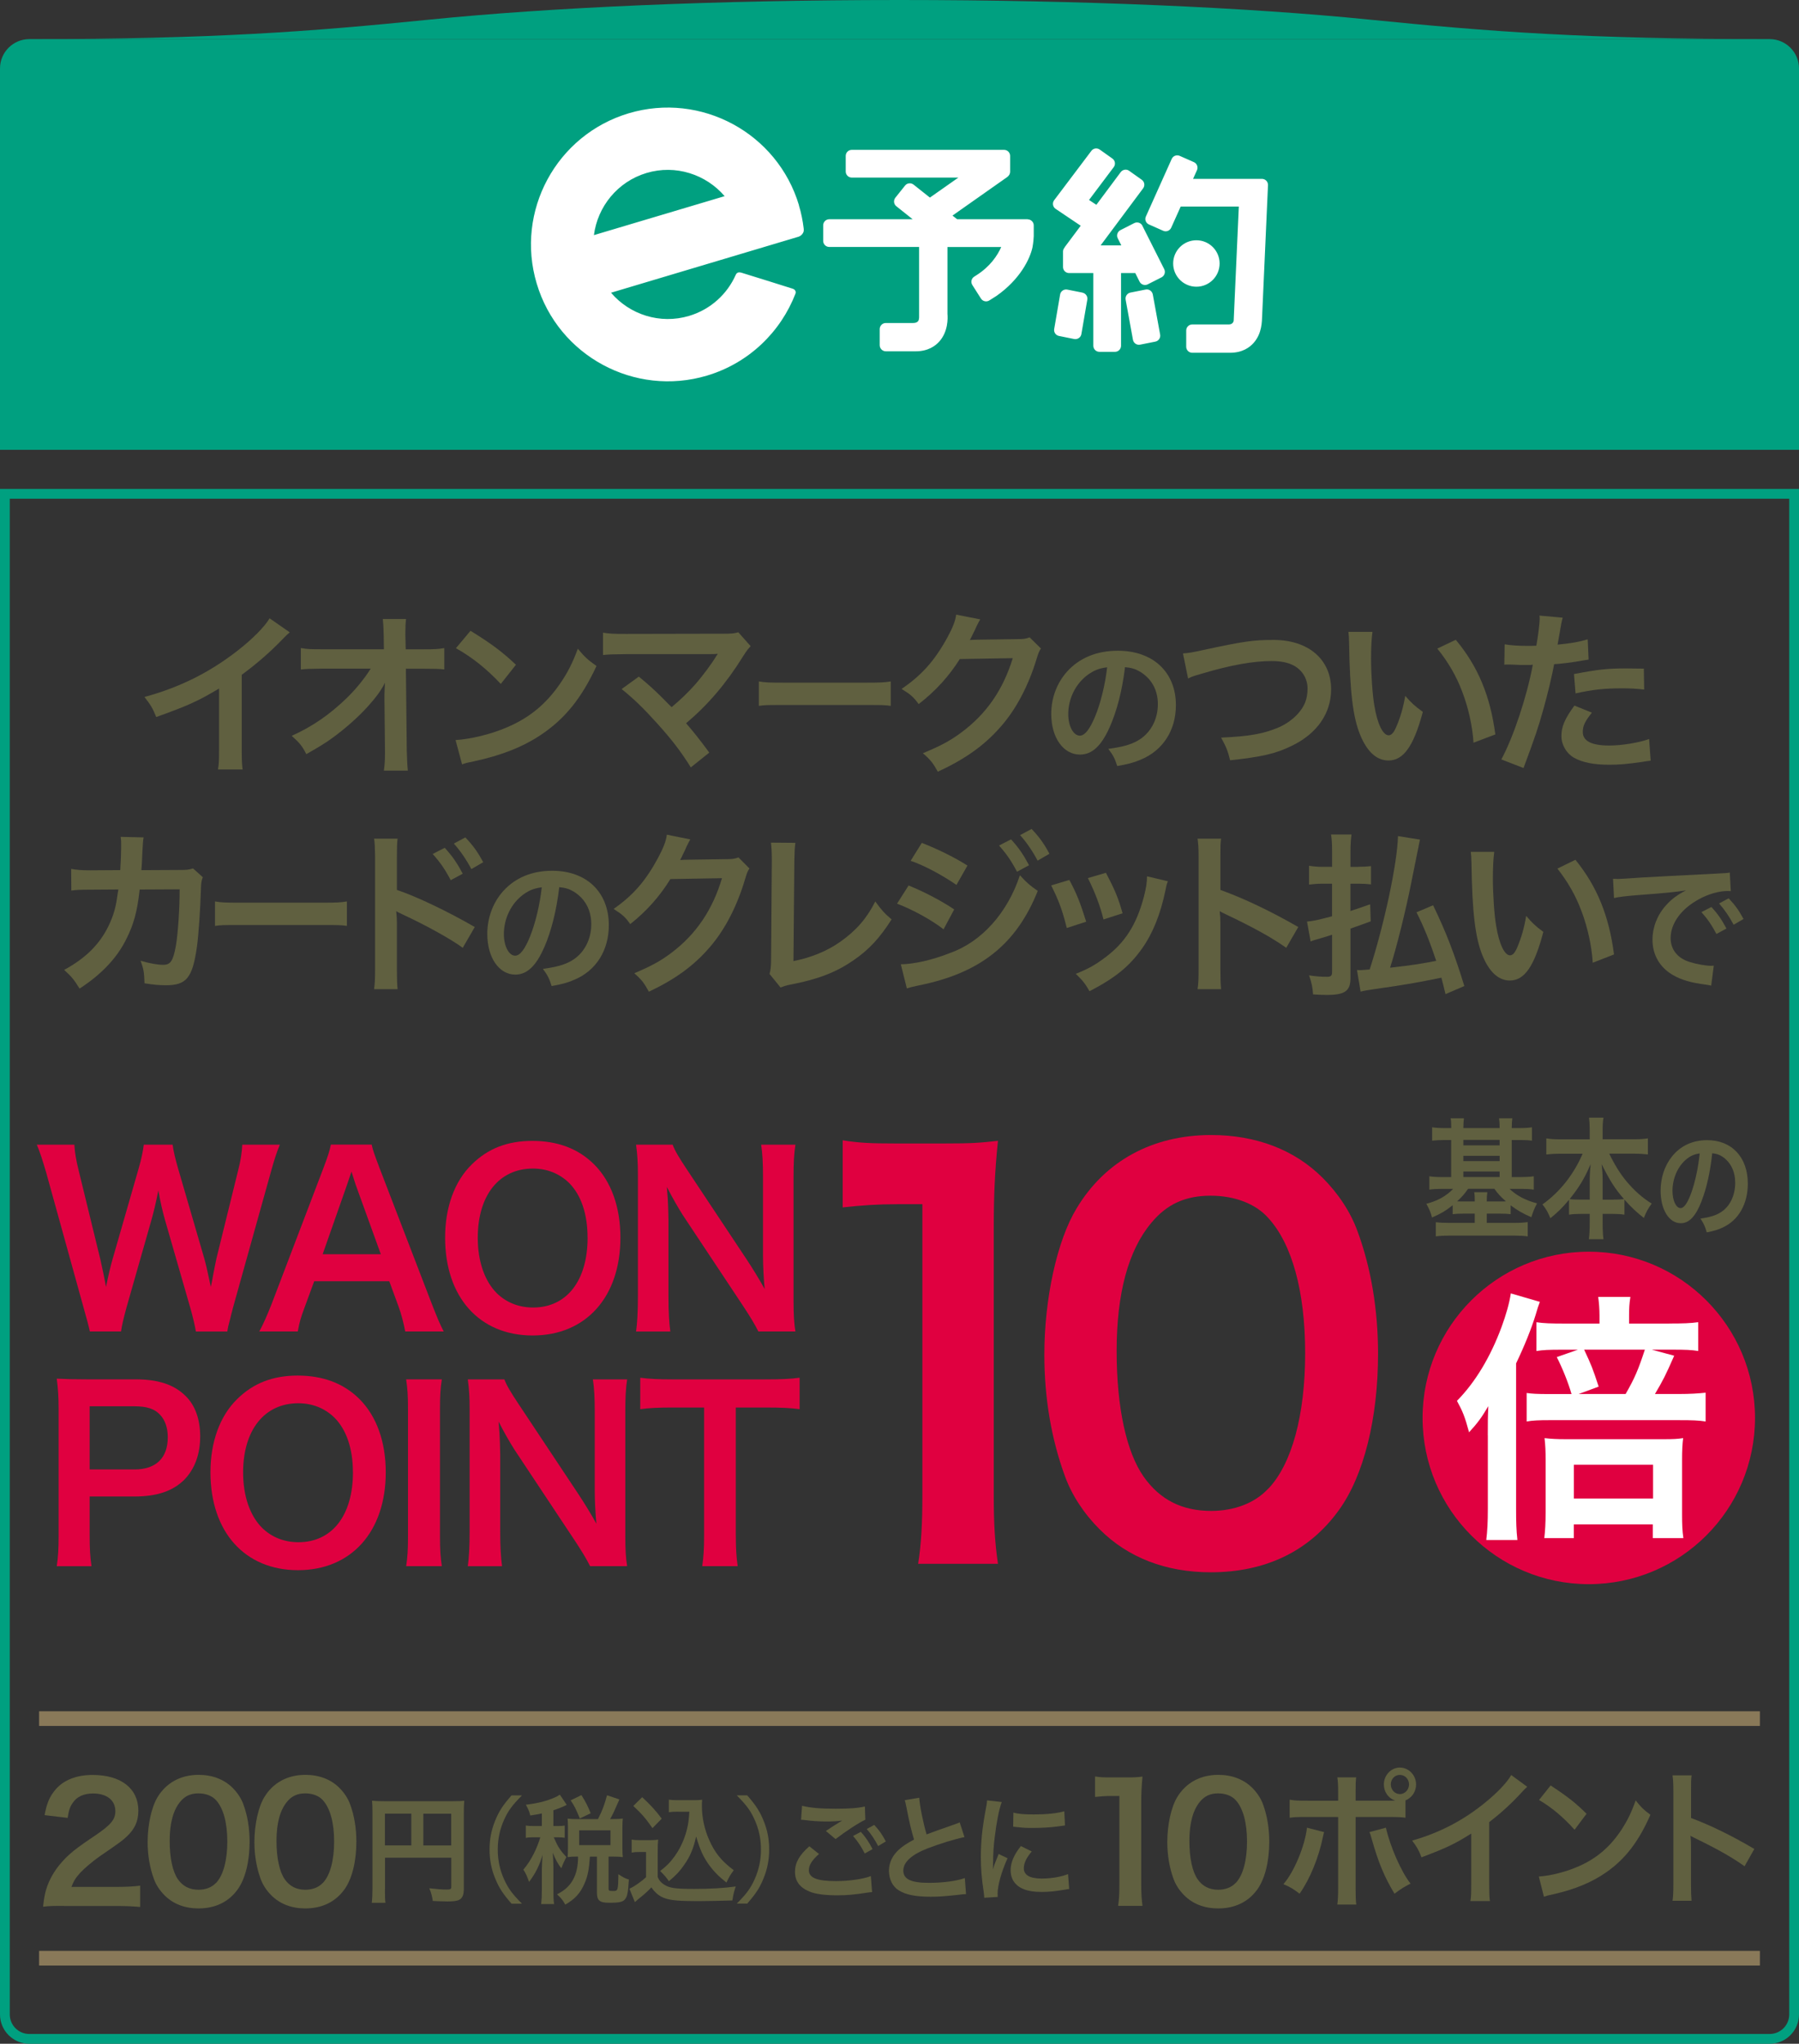 <?xml version="1.0" encoding="UTF-8"?>
<svg id="_レイヤー_2" data-name="レイヤー 2" xmlns="http://www.w3.org/2000/svg" viewBox="0 0 368 418">
  <rect x="0" y="0" width="368" height="418" fill="#333333" stroke="none"/>
  <defs>
    <style>
      .cls-1 {
        fill: #e00040;
      }

      .cls-2 {
        fill: #fff;
      }

      .cls-3 {
        opacity: .5;
      }

      .cls-4 {
        fill: #e0c080;
      }

      .cls-5 {
        fill: #00a080;
      }

      .cls-6 {
        fill: #606040;
      }
    </style>
  </defs>
  <g id="_レイヤー_1-2" data-name="レイヤー 1">
    <g>
      <path class="cls-5" d="M366,102v310c0,2.21-1.79,4-4,4H6c-2.21,0-4-1.79-4-4V102h364M368,100H0v312C0,415.31,2.69,418,6,418h356c3.31,0,6-2.69,6-6V100h0Z"/>
      <g>
        <g class="cls-3">
          <rect class="cls-4" x="8" y="399" width="352" height="3"/>
        </g>
        <g>
          <path class="cls-6" d="M13.07,389.8c-2.57,0-3.1.03-4.26.17.2-1.88.43-3.04.86-4.22.89-2.41,2.38-4.52,4.52-6.47,1.16-1.02,2.15-1.78,5.45-3.99,3.04-2.08,3.96-3.17,3.96-4.85,0-2.24-1.75-3.63-4.55-3.63-1.91,0-3.37.66-4.19,1.95-.56.79-.79,1.52-1.02,3.04l-4.72-.56c.46-2.51,1.06-3.86,2.28-5.28,1.65-1.91,4.26-2.94,7.56-2.94,5.78,0,9.34,2.77,9.34,7.29,0,2.18-.73,3.76-2.34,5.28-.92.86-1.25,1.12-5.54,4.06-1.45,1.02-3.1,2.41-3.93,3.3-.99,1.06-1.39,1.72-1.88,2.97h9.24c2.08,0,3.73-.1,4.82-.26v4.36c-1.55-.13-2.87-.2-4.98-.2h-10.59Z"/>
          <path class="cls-6" d="M33.67,387.65c-.99-.99-1.75-2.15-2.18-3.33-.86-2.34-1.29-4.92-1.29-7.59,0-3.5.79-7.13,2.01-9.14,1.78-2.97,4.75-4.59,8.42-4.59,2.81,0,5.21.92,6.96,2.67.99.99,1.75,2.15,2.18,3.33.86,2.31,1.29,4.95,1.29,7.66,0,4.06-.89,7.62-2.44,9.77-1.85,2.57-4.59,3.89-8.02,3.89-2.81,0-5.18-.92-6.93-2.67ZM44.19,385.11c1.48-1.55,2.31-4.62,2.31-8.48s-.83-6.83-2.31-8.45c-.79-.89-2.11-1.39-3.6-1.39-1.58,0-2.74.53-3.7,1.68-1.45,1.72-2.18,4.42-2.18,8.02s.63,6.34,1.68,7.86c1.02,1.45,2.41,2.15,4.22,2.15,1.45,0,2.74-.5,3.56-1.39Z"/>
          <path class="cls-6" d="M55.51,387.65c-.99-.99-1.75-2.15-2.18-3.33-.86-2.34-1.29-4.92-1.29-7.59,0-3.5.79-7.13,2.01-9.14,1.78-2.97,4.75-4.59,8.42-4.59,2.81,0,5.21.92,6.96,2.67.99.99,1.75,2.15,2.18,3.33.86,2.31,1.29,4.95,1.29,7.66,0,4.06-.89,7.62-2.44,9.77-1.85,2.57-4.59,3.89-8.02,3.89-2.81,0-5.18-.92-6.93-2.67ZM66.04,385.11c1.48-1.55,2.31-4.62,2.31-8.48s-.83-6.83-2.31-8.45c-.79-.89-2.11-1.39-3.6-1.39-1.58,0-2.74.53-3.7,1.68-1.45,1.72-2.18,4.42-2.18,8.02s.63,6.34,1.68,7.86c1.02,1.45,2.41,2.15,4.22,2.15,1.45,0,2.74-.5,3.56-1.39Z"/>
          <path class="cls-6" d="M78.74,386.39c0,1.51.02,2.23.11,2.78h-2.8c.09-.77.14-1.63.14-2.88v-15.7c0-1.01-.02-1.61-.09-2.3.73.07,1.32.1,2.53.1h13.86c1.25,0,1.94-.02,2.48-.1-.07.7-.09,1.32-.09,2.62v15.38c0,1.22-.27,1.9-.93,2.26-.43.24-1.16.34-2.39.34-.89,0-2.14-.05-3.03-.1-.14-.94-.3-1.61-.71-2.59,1.5.17,2.64.26,3.47.26.89,0,1.03-.07,1.03-.65v-5.86h-13.56v6.43ZM84.14,370.93h-5.4v6.5h5.4v-6.5ZM92.3,377.44v-6.5h-5.7v6.5h5.7Z"/>
          <path class="cls-6" d="M104.63,389.34c-1.8-2.06-2.54-3.22-3.34-5.16-.79-1.92-1.15-3.82-1.15-5.91s.36-3.98,1.15-5.9c.79-1.94,1.54-3.1,3.34-5.16h2.14c-2.02,2.04-2.81,3.12-3.65,4.97-.86,1.92-1.3,3.91-1.3,6.1s.43,4.18,1.3,6.1c.84,1.85,1.63,2.93,3.65,4.97h-2.14Z"/>
          <path class="cls-6" d="M110.83,370.89c-.77.17-1.19.24-2.37.43-.11-.65-.36-1.25-.89-2.21,2.53-.31,4.22-.74,5.97-1.51.34-.14.68-.34.98-.55l1.41,2.09c-.23.1-.25.12-.59.29-.77.34-1.32.55-2.14.82v3.22h.71c.75,0,1.16-.02,1.6-.1v2.5c-.46-.07-.87-.1-1.6-.1h-.64q.05.12.16.34c.68,1.58,1.23,2.42,2.42,3.7l-.21.43c-.41.82-.48.98-.82,1.87-.8-1.08-.98-1.42-1.76-3.17.07.58.14,1.97.14,2.74v4.8c0,1.39.02,2.16.14,2.95h-2.64c.09-.84.14-1.61.14-2.95v-4.15c0-.46.09-2.35.14-2.95-.62,2.14-1.44,3.79-2.76,5.52-.39-1.15-.64-1.73-1.16-2.5.96-1.18,1.48-2.02,2.14-3.29.5-.98,1.07-2.42,1.32-3.34h-1.14c-.89,0-1.32.02-1.82.12v-2.54c.52.1.93.12,1.82.12h1.46v-2.57ZM122.32,372.04c.91-1.78,1.32-2.88,1.85-4.87l2.53.86c-1.05,2.42-1.28,2.93-1.89,4.01h.71c.8,0,1.25-.02,1.89-.1-.07.58-.09.96-.09,1.68v4.42c0,.72.02,1.2.09,1.78-.62-.07-1.16-.1-1.89-.1h-1.03v6.53c0,.46.11.5.98.5.93,0,.98-.12,1.03-3.43.87.6,1.46.91,2.14,1.08-.16,2.62-.3,3.36-.71,3.94-.43.65-1.16.82-3.31.82-1.96,0-2.51-.46-2.51-2.04v-7.39h-1.44c-.18,2.62-.43,3.94-1.07,5.42-.87,2.04-1.96,3.24-3.97,4.39-.5-.91-.82-1.32-1.69-2.11,2.94-1.42,4.31-3.86,4.31-7.71h-.34c-.73,0-1.19.02-1.8.1.05-.55.07-1.13.07-1.8v-4.32c0-.58-.02-1.2-.07-1.75.66.07,1.03.1,1.82.1h4.38ZM118.6,371.92c-.71-1.78-1.16-2.69-1.87-3.7l2.21-1.08c.87,1.39,1.37,2.4,1.89,3.72l-2.23,1.06ZM118.47,377.37h6.41v-3.02h-6.41v3.02Z"/>
          <path class="cls-6" d="M129.21,376.24c.59.1.96.12,1.82.12h1.87c.68,0,1.21-.02,1.73-.12-.07.79-.09,1.3-.09,2.64v5.02c.34.77.55,1.01,1.3,1.54,1.09.72,2.28.89,6.2.89,3.31,0,6.2-.17,8.46-.5-.39,1.15-.52,1.75-.68,2.86-2.03.07-5.33.14-6.91.14-3.74,0-5.58-.14-6.77-.55-1.19-.38-2.01-1.03-2.9-2.26-.73.77-1.28,1.27-2.35,2.14-.39.31-.52.43-.68.58q-.23.19-.34.29l-1.12-2.74c.98-.43,2.42-1.44,3.4-2.35v-5.16h-1.39c-.64,0-.98.02-1.55.12v-2.64ZM131.37,367.57c1.64,1.51,2.87,2.86,3.99,4.39l-1.89,1.94c-1.41-2.02-2.14-2.86-3.92-4.54l1.82-1.8ZM138.71,370.53c-.77,0-1.32.02-1.89.12v-2.59c.5.1.98.12,1.89.12h3.26c.73,0,1.23-.02,1.66-.1-.05.55-.05.89-.05,1.3,0,2.35.52,4.78,1.5,6.96,1.16,2.64,2.53,4.3,5.02,6.17-.64.82-1.03,1.49-1.5,2.52-1.66-1.32-2.6-2.28-3.65-3.74-1.14-1.61-1.78-3.07-2.55-5.69-.57,2.54-1.21,4.06-2.48,5.86-.84,1.22-1.55,1.99-3.08,3.29-.62-.86-.96-1.25-1.8-2.09,1.39-1.06,2.07-1.78,3.01-3.07,1.21-1.71,2.07-3.67,2.53-5.71.23-.98.32-1.68.43-3.34h-2.3Z"/>
          <path class="cls-6" d="M150.71,389.34c2.02-2.02,2.81-3.12,3.65-4.97.86-1.92,1.3-3.91,1.3-6.1s-.43-4.18-1.3-6.1c-.84-1.85-1.63-2.95-3.65-4.97h2.14c1.8,2.06,2.54,3.22,3.34,5.16.79,1.92,1.15,3.82,1.15,5.9s-.36,3.98-1.15,5.91c-.79,1.94-1.54,3.1-3.34,5.16h-2.14Z"/>
          <path class="cls-6" d="M167.53,379.19c-1.44,1.27-2.07,2.28-2.07,3.31,0,1.56,1.66,2.23,5.52,2.23,2.71,0,5.7-.43,7.16-1.03l.25,3.29c-.41.02-.48.02-1,.1-2.74.43-4.19.55-6.15.55-2.48,0-4.49-.26-5.7-.79-1.96-.82-2.92-2.14-2.92-4.01s.89-3.43,2.94-5.23l1.98,1.58ZM164.06,369.33c1.76.43,3.78.6,6.84.6,2.9,0,4.51-.12,6.02-.46l.09,2.71c-1.37.62-4.17,2.47-6.09,3.96l-1.98-1.66c1.44-.96,1.69-1.13,2.26-1.46.23-.14.3-.19.59-.38.18-.1.21-.1.5-.29-1,.14-1.98.19-3.42.19-1.16,0-3.05-.12-4.17-.29-.27-.02-.43-.05-.52-.05-.05,0-.16-.02-.32-.02l.21-2.86ZM176.1,374.66c1,1.13,1.62,2.04,2.39,3.53l-1.6.89c-.75-1.46-1.39-2.42-2.39-3.58l1.6-.84ZM179.63,377.56c-.68-1.32-1.44-2.45-2.33-3.48l1.53-.84c1.03,1.1,1.66,2.02,2.37,3.38l-1.57.94Z"/>
          <path class="cls-6" d="M188.04,367.67c.09,1.61.78,5.06,1.5,7.51q1.48-.58,5.9-2.11c.41-.14.52-.19.87-.36l.98,3.02c-1.98.41-4.97,1.32-7.52,2.3-3.33,1.3-4.99,2.83-4.99,4.56s1.55,2.5,5.22,2.5c2.85,0,5.65-.36,7.36-.98l.25,3.29c-.5,0-.62.02-1.85.17-2.46.26-3.74.36-5.33.36-3.17,0-5.15-.41-6.61-1.32-1.25-.79-1.98-2.28-1.98-4.01,0-1.61.73-3.14,2.03-4.3.89-.79,1.62-1.27,3.1-2.06-.57-1.94-.96-3.55-1.53-6.5-.23-1.15-.25-1.2-.37-1.56l2.96-.5Z"/>
          <path class="cls-6" d="M201.34,388.14c-.02-.43-.05-.58-.11-1.13-.43-2.9-.59-4.75-.59-7.18,0-3.1.27-5.83.93-9.38.25-1.34.3-1.58.34-2.23l3.01.34c-.55,1.42-1.07,4.1-1.44,7.18-.23,1.8-.32,3.22-.34,5.3,0,.53-.02.72-.04,1.32.25-.84.3-1.01,1.18-3.17l1.82.86c-1.25,2.78-2.03,5.57-2.03,7.27,0,.14,0,.34.02.65l-2.76.17ZM211.05,378.66c-1.14,1.39-1.62,2.42-1.62,3.46,0,1.37,1.25,2.09,3.62,2.09,2.01,0,3.99-.34,5.43-.91l.23,3.05c-.32.02-.41.05-.93.14-1.82.31-3.21.46-4.72.46-2.83,0-4.65-.67-5.65-2.09-.43-.6-.68-1.49-.68-2.35,0-1.56.68-3.17,2.1-4.94l2.23,1.1ZM207.29,370.72c1.03.29,2.23.38,4.22.38,2.53,0,4.7-.22,6.2-.65l.14,2.9c-.18.02-.52.07-1.62.22-1.46.19-3.19.29-4.88.29s-1.69,0-4.1-.26l.05-2.88Z"/>
          <path class="cls-6" d="M228.72,389.8c.2-1.29.26-2.58.26-4.29v-18.19h-1.58c-1.22,0-2.18.07-3.4.2v-4.19c1.02.17,1.75.2,3.3.2h3.04c1.68,0,2.18-.03,3.37-.17-.2,1.95-.26,3.47-.26,5.45v16.7c0,1.75.07,2.94.26,4.29h-4.98Z"/>
          <path class="cls-6" d="M242.25,387.65c-.99-.99-1.75-2.15-2.18-3.33-.86-2.34-1.29-4.92-1.29-7.59,0-3.5.79-7.13,2.01-9.14,1.78-2.97,4.75-4.59,8.42-4.59,2.8,0,5.21.92,6.96,2.67.99.99,1.75,2.15,2.18,3.33.86,2.31,1.29,4.95,1.29,7.66,0,4.06-.89,7.62-2.44,9.77-1.85,2.57-4.59,3.89-8.02,3.89-2.81,0-5.18-.92-6.93-2.67ZM252.78,385.11c1.49-1.55,2.31-4.62,2.31-8.48s-.83-6.83-2.31-8.45c-.79-.89-2.11-1.39-3.6-1.39-1.58,0-2.74.53-3.7,1.68-1.45,1.72-2.18,4.42-2.18,8.02s.63,6.34,1.68,7.86c1.02,1.45,2.41,2.15,4.22,2.15,1.45,0,2.74-.5,3.56-1.39Z"/>
          <path class="cls-6" d="M270.85,374.71c-.06.18-.08.36-.11.42,0,.06-.06.24-.11.51-.91,4.41-2.71,8.73-4.79,11.67-1.34-1.02-1.94-1.38-3.31-1.95,2.19-2.49,4.42-7.86,4.82-11.55l3.51.9ZM283.82,368.29c.6,0,.88,0,1.57-.03-1.4-.48-2.31-1.77-2.31-3.3,0-1.89,1.48-3.45,3.28-3.45s3.31,1.56,3.31,3.45c0,1.47-.85,2.73-2.17,3.27v3.54c-.94-.12-1.37-.15-3.62-.15h-6.58v14.55c0,1.65.03,2.55.14,3.36h-3.88c.11-.81.17-1.71.17-3.39v-14.52h-6.33c-2.22,0-2.65.03-3.59.15v-3.69c1,.18,1.54.21,3.65.21h6.27v-1.68c0-1.71-.06-2.37-.17-3.09h3.85c-.09.81-.11,1.26-.11,3.18v1.59h6.53ZM283.5,373.81c.88,3.9,3.16,9.09,5.04,11.43-1.45.75-2,1.11-3.28,2.07-2.05-3.36-3.33-6.45-4.67-11.22-.23-.81-.26-.93-.46-1.38l3.36-.9ZM284.5,364.96c0,1.08.83,1.98,1.85,1.98s1.88-.9,1.88-1.98-.83-1.95-1.88-1.95-1.85.87-1.85,1.95Z"/>
          <path class="cls-6" d="M312.41,365.44c-.48.45-.63.57-1.05,1.05-2.14,2.34-4.28,4.29-6.73,6.18v12.81c0,1.65.03,2.52.14,3.33h-3.99c.14-.87.17-1.47.17-3.24v-10.56c-3.33,2.1-4.93,2.88-10.17,4.86-.6-1.56-.91-2.07-1.91-3.42,5.64-1.62,10.43-4.11,14.96-7.8,2.54-2.07,4.48-4.14,5.3-5.61l3.28,2.4Z"/>
          <path class="cls-6" d="M314.77,383.8c2.45-.15,5.84-1.02,8.44-2.22,3.56-1.62,6.21-3.93,8.47-7.35,1.25-1.92,2.05-3.57,2.91-6,1.11,1.41,1.57,1.86,3.02,2.94-2.42,5.49-5.13,9.03-9.04,11.76-2.91,2.04-6.44,3.51-10.86,4.5-1.14.24-1.23.27-1.88.51l-1.05-4.14ZM317.19,365.17c3.39,2.22,5.16,3.6,7.35,5.79l-2.45,3.27c-2.28-2.55-4.62-4.53-7.27-6.09l2.37-2.97Z"/>
          <path class="cls-6" d="M342.13,388.75c.14-.96.17-1.77.17-3.36v-19.23c0-1.47-.06-2.25-.17-3.06h3.9c-.11.9-.11,1.29-.11,3.15v5.58c3.9,1.44,8.38,3.63,12.94,6.33l-2,3.54c-2.37-1.71-5.33-3.42-10.09-5.73-.66-.33-.74-.36-.97-.51.08.84.11,1.2.11,2.04v7.92c0,1.56.03,2.34.11,3.33h-3.9Z"/>
        </g>
        <g class="cls-3">
          <rect class="cls-4" x="8" y="350" width="352" height="3"/>
        </g>
      </g>
      <g>
        <circle class="cls-1" cx="325" cy="290" r="34"/>
        <g>
          <path class="cls-1" d="M187.82,319.84c.65-4.21.86-8.42.86-14.04v-59.51h-5.18c-4,0-7.13.22-11.12.65v-13.72c3.35.54,5.72.65,10.8.65h9.94c5.51,0,7.13-.11,11.02-.54-.65,6.37-.86,11.34-.86,17.82v54.65c0,5.72.22,9.61.86,14.04h-16.31Z"/>
          <path class="cls-1" d="M224.97,312.82c-3.24-3.24-5.72-7.02-7.13-10.91-2.81-7.67-4.21-16.09-4.21-24.84,0-11.45,2.59-23.33,6.59-29.92,5.83-9.72,15.55-15.01,27.54-15.01,9.18,0,17.06,3.02,22.79,8.75,3.24,3.24,5.72,7.02,7.13,10.91,2.81,7.56,4.21,16.2,4.21,25.06,0,13.28-2.92,24.95-7.99,31.97-6.05,8.42-15.01,12.74-26.24,12.74-9.18,0-16.96-3.02-22.68-8.75ZM259.42,304.5c4.86-5.08,7.56-15.12,7.56-27.76s-2.7-22.36-7.56-27.65c-2.59-2.92-6.91-4.54-11.77-4.54-5.18,0-8.96,1.73-12.1,5.51-4.75,5.62-7.13,14.47-7.13,26.24s2.05,20.74,5.51,25.7c3.35,4.75,7.88,7.02,13.82,7.02,4.75,0,8.96-1.62,11.66-4.54Z"/>
          <path class="cls-2" d="M304.34,293.58c0-2.59,0-3.78.11-5.99-1.4,2.38-2.21,3.46-3.94,5.35-.86-3.19-1.3-4.27-2.48-6.43,3.73-3.78,6.86-8.96,9.13-15.12.92-2.48,1.62-4.97,1.89-6.86l5.94,1.73c-.32.86-.49,1.35-.86,2.65-.92,2.97-2.27,6.32-4,9.94v29.86c0,2.59.05,4.27.27,6.26h-6.37c.22-1.84.32-3.56.32-6.43v-14.96ZM341.44,270.69c2.75,0,4.37-.05,5.94-.27v5.89c-1.4-.22-2.48-.27-5.45-.27h-4.05l4.59,1.24c-1.73,3.94-2.27,5.02-3.94,7.83h4.86c2.32,0,4.05-.11,5.51-.27v5.89c-1.46-.22-2.59-.27-5.51-.27h-26.46c-2.05,0-3.4.05-4.64.27v-5.83c1.03.16,2.21.22,4.48.22h4.7c-.7-2.43-1.89-5.35-3.02-7.56l4.32-1.51h-3.08c-3.02,0-4.05.05-5.4.27v-5.89c1.51.22,2.92.27,5.83.27h7.07v-1.62c0-1.35-.11-2.75-.27-3.83h6.59c-.22,1.35-.27,2.43-.27,3.78v1.67h8.21ZM321.95,314.59h-6.05c.16-1.46.27-2.97.27-5.29v-10.69c0-1.78-.05-2.97-.22-4.48,1.35.16,2.54.22,4.32.22h20.03c2.16,0,2.86-.05,4-.22-.16,1.35-.22,2.38-.22,4.64v10.8c0,2.27.05,3.51.27,5.02h-6.26v-2.81h-16.15v2.81ZM321.95,306.49h16.2v-6.91h-16.2v6.91ZM332.53,285.11c1.89-3.29,2.59-4.97,3.94-9.07h-12.42c1.51,3.24,1.73,3.78,2.97,7.56l-4.1,1.51h9.61Z"/>
        </g>
        <g>
          <path class="cls-6" d="M296.86,230.72c0-1.03-.02-1.46-.12-2h2.72c-.07.59-.12,1.08-.12,2h7.42c0-1.05-.05-1.48-.12-2h2.72c-.07.57-.12,1.08-.12,2h1.56c1.11,0,1.87-.05,2.57-.16v2.73c-.83-.11-1.61-.13-2.57-.13h-1.56v7.58h1.89c.97,0,1.84-.05,2.62-.16v2.73c-.71-.11-1.51-.16-2.55-.16h-2.41c1.44,1.38,3.21,2.32,5.62,2.97-.52,1-.83,1.73-1.16,2.83-1.68-.73-2.79-1.35-4.23-2.43v1.81c-.66-.08-1.13-.11-2.15-.11h-2.74v1.89h5.76c1.13,0,1.84-.05,2.62-.16v2.92c-.76-.11-1.63-.16-2.81-.16h-13.16c-1.16,0-2.03.05-2.83.16v-2.89c.69.08,1.46.13,2.69.13h5.27v-1.89h-2.36c-.99,0-1.49.03-2.15.11v-1.83c-1.42,1.13-2.43,1.73-4.23,2.51-.26-1.03-.52-1.65-1.16-2.81,2.31-.59,4.09-1.59,5.48-3.05h-2.31c-1.04,0-1.77.05-2.55.16v-2.73c.71.11,1.49.16,2.55.16h1.91v-7.58h-1.3c-.99,0-1.77.05-2.6.13v-2.73c.73.11,1.51.16,2.6.16h1.3ZM300.31,243.14c-.71,1.03-1.23,1.62-2.24,2.56.42.03.68.03,1.25.03h2.36c0-.92-.02-1.35-.12-1.89h2.69c-.09.59-.12,1-.12,1.89h2.74c.57,0,.83,0,1.18-.03-1.06-.92-1.63-1.54-2.36-2.56h-5.38ZM306.76,234.25v-1.11h-7.42v1.11h7.42ZM306.76,237.47v-1.08h-7.42v1.08h7.42ZM306.76,240.73v-1.13h-7.42v1.13h7.42Z"/>
          <path class="cls-6" d="M319.12,235.96c-1.04,0-1.84.05-2.81.16v-3.29c.92.14,1.7.19,2.81.19h6.07v-1.92c0-1.05-.05-1.73-.14-2.51h2.95c-.12.76-.17,1.48-.17,2.48v1.94h6.4c1.18,0,2.06-.05,2.86-.19v3.29c-1.04-.11-1.75-.16-2.86-.16h-5.05c1.11,2.29,2.22,4.08,3.54,5.67,1.61,1.92,3.28,3.4,5.15,4.54-.73,1-1.13,1.73-1.61,2.94-1.51-1.19-2.53-2.13-3.97-3.75v3.08c-.73-.11-1.39-.16-2.36-.16h-2.1v1.83c0,1.27.05,2.4.17,3.35h-2.98c.12-1,.17-2.08.17-3.35v-1.83h-1.87c-.97,0-1.65.05-2.36.16v-3.05c-1.35,1.62-2.34,2.59-3.83,3.78-.47-1.21-.83-1.84-1.61-2.83,3.54-2.51,6.4-6.13,8.22-10.37h-4.63ZM325.19,241.11c0-.84.07-1.92.19-3.02-1.25,2.92-2.39,4.8-4.3,7.15.54.08,1.02.11,2.1.11h2.01v-4.24ZM330.12,245.35c1.09,0,1.51-.03,2.08-.11-1.84-2.11-2.88-3.75-4.58-7.15.14,1.11.21,2.19.21,3v4.27h2.29Z"/>
          <path class="cls-6" d="M348.07,245.67c-1.2,3.1-2.54,4.51-4.26,4.51-2.39,0-4.12-2.78-4.12-6.65,0-2.64.82-5.11,2.31-6.98,1.76-2.21,4.24-3.36,7.22-3.36,5.04,0,8.31,3.5,8.31,8.9,0,4.15-1.89,7.46-5.1,8.95-1.01.48-1.83.72-3.3,1.01-.36-1.27-.61-1.8-1.28-2.81,1.93-.29,3.19-.67,4.18-1.32,1.83-1.15,2.92-3.43,2.92-6,0-2.3-.9-4.18-2.58-5.33-.65-.43-1.2-.62-2.12-.72-.4,3.77-1.13,7.08-2.18,9.79ZM344.98,237.08c-1.76,1.44-2.86,3.91-2.86,6.48,0,1.97.73,3.53,1.66,3.53.69,0,1.41-1.01,2.16-3.07.8-2.16,1.49-5.4,1.74-8.11-1.09.14-1.85.48-2.71,1.18Z"/>
        </g>
        <g>
          <path class="cls-1" d="M40.07,272.32c-.19-1.15-.67-3.22-1.15-4.85l-5.14-17.86c-.53-1.87-.96-3.7-1.39-6.14-.53,2.74-1.01,4.61-1.44,6.14l-5.09,17.86c-.58,2.16-.96,3.7-1.1,4.85h-6.38q-.24-1.2-1.3-4.94l-7.63-27.55c-.82-2.78-1.3-4.27-1.92-5.71h7.68c.1,1.63.34,3.07.86,5.18l4.46,18.29c.34,1.49.86,3.94,1.15,5.62.62-2.98.96-4.32,1.34-5.66l5.33-18.53c.58-2.02.91-3.6,1.06-4.9h5.9c.14,1.15.58,3.02,1.1,4.8l5.38,18.48c.34,1.25.58,2.21,1.34,5.81q.24-1.1.53-2.78c.14-.77.53-2.64.62-3.07l4.46-18.1c.48-1.82.77-3.79.82-5.14h7.68c-.67,1.63-1.1,2.93-1.87,5.71l-7.68,27.51c-.34,1.34-.58,2.21-.67,2.64q-.38,1.34-.53,2.35h-6.43Z"/>
          <path class="cls-1" d="M82.89,272.32c-.29-1.58-.82-3.65-1.34-5.04l-1.92-5.23h-15.36l-1.92,5.23c-.86,2.3-1.06,3.02-1.44,5.04h-7.87c.72-1.3,1.68-3.46,2.54-5.67l10.56-27.7c.91-2.4,1.3-3.6,1.54-4.85h8.35c.24,1.15.53,1.92,1.63,4.85l10.66,27.7c1.2,3.07,1.78,4.42,2.45,5.67h-7.87ZM72.76,242.31c-.19-.53-.34-1.1-.86-2.69q-.77,2.26-.91,2.69l-4.99,14.21h11.9l-5.14-14.21Z"/>
          <path class="cls-1" d="M121.53,238.14c3.5,3.5,5.38,8.74,5.38,14.98,0,12.15-7.06,20.02-17.95,20.02s-17.91-7.83-17.91-20.02c0-6.19,1.92-11.52,5.47-14.98,3.31-3.26,7.3-4.8,12.38-4.8s9.36,1.54,12.62,4.8ZM120.19,253.11c0-4.85-1.34-8.74-3.79-11.18-1.97-1.92-4.51-2.93-7.39-2.93-6.91,0-11.28,5.47-11.28,14.16,0,4.8,1.39,8.83,3.89,11.33,1.97,1.92,4.51,2.93,7.44,2.93,6.86,0,11.14-5.47,11.14-14.31Z"/>
          <path class="cls-1" d="M155.13,272.32c-.82-1.63-1.68-3.02-3.07-5.14l-12.39-18.67c-.91-1.44-2.11-3.5-3.26-5.76q.05.67.19,2.45c.05.91.14,3.07.14,4.18v15.75c0,3.22.14,5.47.38,7.2h-7.01c.24-1.58.38-3.98.38-7.25v-24.77c0-2.5-.1-4.22-.38-6.19h7.49c.43,1.2,1.3,2.64,2.93,5.09l12.15,18.29c1.15,1.73,2.69,4.22,3.74,6.14-.19-1.87-.34-4.75-.34-6.77v-16.13c0-2.83-.1-4.8-.38-6.62h7.01c-.29,1.92-.38,3.7-.38,6.62v25.39c0,2.69.1,4.51.38,6.19h-7.58Z"/>
          <path class="cls-1" d="M11.61,320.32c.29-1.92.38-3.6.38-6.19v-25.97c0-2.3-.1-4.03-.38-6.19,2.06.1,3.55.14,6.1.14h10.03c4.66,0,7.92,1.1,10.23,3.41,1.97,1.92,2.98,4.8,2.98,8.26,0,3.65-1.1,6.62-3.22,8.83-2.35,2.35-5.62,3.46-10.22,3.46h-9.17v8.02c0,2.59.1,4.42.38,6.24h-7.1ZM27.5,300.54c4.42,0,6.82-2.35,6.82-6.58,0-1.92-.53-3.5-1.58-4.61-1.1-1.2-2.69-1.73-5.23-1.73h-9.17v12.91h9.17Z"/>
          <path class="cls-1" d="M73.53,286.14c3.5,3.5,5.38,8.74,5.38,14.98,0,12.15-7.06,20.02-17.95,20.02s-17.91-7.83-17.91-20.02c0-6.19,1.92-11.52,5.47-14.98,3.31-3.26,7.3-4.8,12.38-4.8s9.36,1.54,12.63,4.8ZM72.19,301.11c0-4.85-1.34-8.74-3.79-11.18-1.97-1.92-4.51-2.93-7.39-2.93-6.91,0-11.28,5.47-11.28,14.16,0,4.8,1.39,8.83,3.89,11.33,1.97,1.92,4.51,2.93,7.44,2.93,6.86,0,11.14-5.47,11.14-14.31Z"/>
          <path class="cls-1" d="M90.38,282.11c-.29,1.82-.38,3.31-.38,6.19v25.83c0,2.83.1,4.37.38,6.19h-7.3c.29-1.82.38-3.36.38-6.19v-25.83c0-2.98-.1-4.27-.38-6.19h7.3Z"/>
          <path class="cls-1" d="M120.71,320.32c-.82-1.63-1.68-3.02-3.07-5.14l-12.39-18.67c-.91-1.44-2.11-3.5-3.26-5.76q.05.67.19,2.45c.05.91.14,3.07.14,4.18v15.75c0,3.22.14,5.47.38,7.2h-7.01c.24-1.58.38-3.98.38-7.25v-24.77c0-2.5-.1-4.22-.38-6.19h7.49c.43,1.2,1.3,2.64,2.93,5.09l12.15,18.29c1.15,1.73,2.69,4.22,3.74,6.14-.19-1.87-.34-4.75-.34-6.77v-16.13c0-2.83-.1-4.8-.38-6.62h7.01c-.29,1.92-.38,3.7-.38,6.62v25.39c0,2.69.1,4.51.38,6.19h-7.58Z"/>
          <path class="cls-1" d="M150.52,314.08c0,2.59.1,4.27.38,6.24h-7.25c.29-2.02.38-3.65.38-6.24v-26.21h-6.48c-2.83,0-4.9.1-6.58.34v-6.43c1.73.24,3.79.34,6.53.34h19.01c3.46,0,5.23-.1,7.06-.34v6.43c-1.78-.24-3.6-.34-7.06-.34h-6v26.21Z"/>
        </g>
      </g>
      <g>
        <path class="cls-6" d="M59.27,129.33c-.61.54-.79.68-1.33,1.26-2.7,2.81-5.4,5.15-8.49,7.42v15.37c0,1.98.04,3.02.18,4h-5.04c.18-1.04.22-1.76.22-3.89v-12.67c-4.21,2.52-6.23,3.46-12.85,5.83-.76-1.87-1.15-2.48-2.41-4.1,7.13-1.94,13.17-4.93,18.9-9.36,3.2-2.48,5.65-4.97,6.7-6.73l4.14,2.88Z"/>
        <path class="cls-6" d="M78.64,142.22c0-.18.07-2.02.11-2.59-.76,1.55-1.87,3.06-3.67,5.04-1.98,2.16-4.61,4.46-7.09,6.26-1.4,1.01-2.59,1.76-5.33,3.31-.86-1.69-1.4-2.34-2.99-3.74,4.28-1.94,7.74-4.32,11.34-7.81,1.84-1.8,3.64-4.03,4.82-5.94h-9.86c-2.7.04-3.13.04-4.43.18v-4.39c1.37.25,1.98.25,4.54.25h12.45l-.04-2.88q-.04-1.94-.18-3.31h4.75c-.11.94-.14,1.58-.14,3.06v.22l.07,2.92h3.64c2.41,0,2.99-.04,4.25-.25v4.36c-1.08-.11-1.91-.14-4.14-.14h-3.71l.18,16.7c.04,1.76.11,3.13.22,4.14h-4.9c.14-1.01.22-1.98.22-3.46v-.65l-.11-10.76v-.5Z"/>
        <path class="cls-6" d="M93.19,151.36c3.1-.18,7.38-1.22,10.65-2.66,4.5-1.94,7.85-4.71,10.69-8.82,1.58-2.3,2.59-4.28,3.67-7.2,1.4,1.69,1.98,2.23,3.82,3.53-3.06,6.59-6.48,10.83-11.41,14.11-3.67,2.45-8.13,4.21-13.71,5.4-1.44.29-1.55.32-2.38.61l-1.33-4.97ZM96.25,129.01c4.28,2.66,6.52,4.32,9.29,6.95l-3.1,3.92c-2.88-3.06-5.83-5.44-9.18-7.31l2.99-3.56Z"/>
        <path class="cls-6" d="M130.7,138.4c1.91,1.58,2.99,2.56,4.46,4q1.98,2.02,2.23,2.23c1.87-1.58,3.38-3.02,4.72-4.54,1.55-1.73,3.53-4.43,4.39-5.87q.11-.18.22-.32t.07-.18c-.36.04-.9.07-1.66.07h-17.17c-2.92.04-3.28.04-4.61.18v-4.57c1.4.22,2.23.25,4.68.25l20.01-.04c1.55,0,2.09-.04,2.99-.29l2.52,2.84c-.54.58-.76.83-1.58,2.12-3.42,5.51-7.2,9.93-11.63,13.64,1.51,1.73,2.88,3.46,4.75,6.01l-3.78,3.02c-2.02-3.24-3.92-5.72-6.95-9.07-2.77-3.06-4.57-4.82-7.2-6.95l3.53-2.56Z"/>
        <path class="cls-6" d="M155.22,139.37c1.39.22,1.98.25,5.1.25h16.79c3.12,0,3.72-.04,5.1-.25v5c-1.26-.18-1.61-.18-5.13-.18h-16.72c-3.53,0-3.87,0-5.13.18v-5Z"/>
        <path class="cls-6" d="M212.93,132.64c-.36.54-.5.86-.9,2.16-1.66,5.47-4.21,10.33-7.38,13.89-3.31,3.78-7.27,6.59-12.81,9.14-1.01-1.8-1.48-2.41-3.06-3.78,3.6-1.48,5.62-2.56,7.88-4.25,5.15-3.82,8.53-8.75,10.51-15.19l-10.83.18c-2.2,3.49-5,6.59-8.42,9.21-1.08-1.48-1.62-1.94-3.49-3.1,4.1-2.81,6.7-5.69,9.32-10.44,1.12-2.05,1.69-3.46,1.84-4.75l4.93.97q-.22.32-.61,1.12-.11.18-.47,1.01-.11.22-.47.94-.22.5-.58,1.15c.47-.04,1.04-.07,1.73-.07l7.88-.11c1.4,0,1.8-.07,2.63-.36l2.3,2.27Z"/>
        <path class="cls-6" d="M227.01,148.69c-1.71,3.87-3.63,5.64-6.09,5.64-3.42,0-5.88-3.48-5.88-8.31,0-3.3,1.17-6.39,3.3-8.73,2.52-2.76,6.06-4.2,10.32-4.2,7.2,0,11.88,4.38,11.88,11.13,0,5.19-2.7,9.33-7.29,11.19-1.44.6-2.61.9-4.71,1.26-.51-1.59-.87-2.25-1.83-3.51,2.76-.36,4.56-.84,5.97-1.65,2.61-1.44,4.17-4.29,4.17-7.5,0-2.88-1.29-5.22-3.69-6.66-.93-.54-1.71-.78-3.03-.9-.57,4.71-1.62,8.85-3.12,12.24ZM222.6,137.95c-2.52,1.8-4.08,4.89-4.08,8.1,0,2.46,1.05,4.41,2.37,4.41.99,0,2.01-1.26,3.09-3.84,1.14-2.7,2.13-6.75,2.49-10.14-1.56.18-2.64.6-3.87,1.47Z"/>
        <path class="cls-6" d="M241.98,133.65c1.22-.11,1.8-.18,4.21-.72,8.21-1.76,10.15-2.05,14.33-2.05,7.13,0,11.77,4,11.77,10.11,0,4.9-2.88,9.04-7.99,11.52-3.28,1.62-6.08,2.27-12.67,2.99-.47-1.94-.79-2.7-1.84-4.64,5.76-.25,8.78-.79,11.84-2.12,2.59-1.15,4.71-3.2,5.44-5.33.25-.72.4-1.62.4-2.56,0-1.98-1.01-3.71-2.74-4.68-1.15-.65-2.66-.97-4.64-.97-3.74,0-8.39.83-14.18,2.56-1.84.54-2.12.61-2.88,1.01l-1.04-5.11Z"/>
        <path class="cls-6" d="M280.75,129.22c-.18,1.33-.29,3.1-.29,5.47,0,3.13.29,7.45.68,9.65.61,3.74,1.76,6.05,2.92,6.05.54,0,1.04-.54,1.48-1.55.86-1.94,1.51-4.1,1.91-6.52,1.26,1.44,1.83,1.98,3.6,3.28-1.87,7.02-3.96,9.94-7.02,9.94-2.41,0-4.36-1.76-5.79-5.22-1.48-3.6-2.12-8.82-2.27-18.79-.04-1.26-.04-1.51-.14-2.3h4.93ZM297.78,130.84c4.54,5.44,7.06,11.45,8.1,19.37l-4.46,1.69c-.22-3.38-1.04-7.13-2.3-10.4-1.22-3.28-2.95-6.19-5.11-8.85l3.78-1.8Z"/>
        <path class="cls-6" d="M307.79,131.78c1.3.22,2.74.32,4.82.32.43,0,.83,0,1.66-.04.32-1.73.68-4.5.68-5.51,0-.14,0-.36-.04-.65l4.75.43q-.25.83-.68,3.46c-.18,1.01-.22,1.22-.36,2.05,2.66-.25,4.36-.54,6.16-1.08l.18,4.14q-.29.04-1.15.18c-1.84.36-4.72.72-5.9.76-.4,2.23-1.3,6.05-2.23,9.32-1.04,3.74-1.66,5.54-4.03,11.92l-4.54-1.76c2.48-4.57,5.26-12.96,6.44-19.37-.25.04-.4.04-.47.04h-2.09c-.18,0-.54,0-1.15-.04-.65-.04-1.15-.04-1.44-.04-.18,0-.36,0-.68.04l.07-4.18ZM325.64,145.75c-1.44,1.8-1.87,2.7-1.87,3.96,0,1.84,1.8,2.77,5.4,2.77,2.63,0,6.08-.58,8.17-1.33l.32,4.43c-.65.07-.94.11-1.76.25-2.99.43-4.57.58-6.7.58-3.2,0-5.51-.47-7.24-1.44-1.55-.9-2.56-2.63-2.56-4.43,0-1.91.68-3.53,2.66-6.23l3.56,1.44ZM336.33,141.03c-1.73-.18-2.74-.25-4.54-.25-3.56,0-5.94.25-9.5,1.04l-.32-3.96c5.11-.97,6.84-1.15,10.73-1.15.97,0,1.3,0,3.56.04l.07,4.28Z"/>
        <path class="cls-6" d="M41.49,179.41c-.28.65-.35,1.15-.39,2.41-.11,4.07-.49,9.61-.84,11.99-.91,6.23-2.14,7.7-6.35,7.7-1.33,0-2.53-.11-4.35-.4-.07-2.27-.18-2.95-.81-4.61,2.07.58,3.47.83,4.63.83,1.51,0,2.04-.79,2.6-3.92.42-2.48.77-7.38.77-11.52l-8.18.04c-.49,4.5-1.23,7.2-2.81,10.29-1.93,3.82-5.05,7.09-9.48,9.97-1.19-1.91-1.68-2.48-3.16-3.82,4.39-2.38,7.26-5.22,9.12-9.07.95-1.98,1.47-3.74,1.79-6.26.07-.5.14-.86.18-1.12l-5.83.04c-2.14,0-2.63.04-3.79.18l-.03-4.43c1.19.22,2.14.29,3.9.29l6.14-.04c.1-1.37.18-3.46.18-4.5v-.9c0-.47,0-.76-.1-1.4l4.7.11c-.07.47-.11.61-.14,1.12,0,.22-.04.43-.04.68q-.07.76-.14,2.63c-.04.79-.04,1.12-.14,2.27l7.79-.04c1.58,0,1.9-.04,2.77-.32l2,1.8Z"/>
        <path class="cls-6" d="M43.97,184.37c1.39.22,1.98.25,5.1.25h16.79c3.12,0,3.72-.04,5.1-.25v5c-1.26-.18-1.61-.18-5.13-.18h-16.72c-3.53,0-3.87,0-5.13.18v-5Z"/>
        <path class="cls-6" d="M76.52,202.3c.14-1.01.21-1.98.21-4.03v-23.07c-.04-2.09-.07-2.81-.21-3.67h4.81c-.11.97-.14,1.66-.14,3.78v6.7c4.07,1.37,10.39,4.39,15.93,7.59l-2.46,4.25c-2.46-1.8-7.44-4.57-12.42-6.88-.81-.4-.91-.43-1.19-.61.1,1.01.14,1.62.14,2.45v9.5c0,1.94.04,2.95.14,4h-4.81ZM90.98,173.4c1.54,1.69,2.49,3.06,3.68,5.29l-2.46,1.33c-1.16-2.2-2.14-3.64-3.69-5.36l2.46-1.26ZM96.42,177.75c-1.05-1.98-2.21-3.67-3.58-5.22l2.35-1.26c1.58,1.66,2.56,3.02,3.65,5.08l-2.42,1.4Z"/>
        <path class="cls-6" d="M111.35,193.69c-1.67,3.87-3.54,5.64-5.94,5.64-3.33,0-5.73-3.48-5.73-8.31,0-3.3,1.14-6.39,3.22-8.73,2.46-2.76,5.91-4.2,10.06-4.2,7.02,0,11.58,4.38,11.58,11.13,0,5.19-2.63,9.33-7.11,11.19-1.4.6-2.54.9-4.59,1.26-.5-1.59-.85-2.25-1.78-3.51,2.69-.36,4.45-.84,5.82-1.65,2.54-1.44,4.07-4.29,4.07-7.5,0-2.88-1.26-5.22-3.6-6.66-.91-.54-1.67-.78-2.95-.9-.56,4.71-1.58,8.85-3.04,12.24ZM107.05,182.95c-2.46,1.8-3.98,4.89-3.98,8.1,0,2.46,1.02,4.41,2.31,4.41.97,0,1.96-1.26,3.01-3.84,1.11-2.7,2.08-6.75,2.43-10.14-1.52.18-2.57.6-3.77,1.47Z"/>
        <path class="cls-6" d="M153.29,177.64c-.35.54-.49.86-.88,2.16-1.61,5.47-4.11,10.33-7.19,13.89-3.23,3.78-7.09,6.59-12.49,9.14-.98-1.8-1.44-2.41-2.98-3.78,3.51-1.48,5.48-2.56,7.69-4.25,5.02-3.82,8.32-8.75,10.25-15.19l-10.56.18c-2.14,3.49-4.88,6.59-8.21,9.21-1.05-1.48-1.58-1.94-3.4-3.1,4-2.81,6.53-5.69,9.09-10.44,1.09-2.05,1.65-3.46,1.79-4.75l4.81.97q-.21.32-.6,1.12-.11.18-.46,1.01-.11.22-.46.94-.21.5-.56,1.15c.46-.04,1.02-.07,1.68-.07l7.69-.11c1.37,0,1.75-.07,2.56-.36l2.25,2.27Z"/>
        <path class="cls-6" d="M162.7,172.39c-.14.97-.18,1.87-.21,3.63l-.18,20.55c3.65-.72,6.95-2.09,9.58-3.96,3.23-2.27,5.4-4.75,7.16-8.24,1.37,1.87,1.82,2.38,3.33,3.67-2.42,3.82-4.67,6.23-7.83,8.39-3.51,2.41-7.09,3.82-12.77,4.93-.95.18-1.37.32-2.11.61l-2.25-2.77c.25-.97.32-1.62.32-3.71l.14-19.44q0-2.52-.18-3.71l4.98.04Z"/>
        <path class="cls-6" d="M185.86,181.1c3.26,1.33,6.7,3.13,9.33,4.9l-2.18,4.07c-2.32-1.83-6.28-4.03-9.51-5.25l2.35-3.71ZM184.28,197.22c2.74-.04,6.42-.86,10.14-2.34,6.42-2.3,11.69-8.21,14.21-15.87,1.37,1.51,2.04,2.09,3.65,3.2-4.35,10.91-11.76,16.81-24.32,19.33-1.51.32-1.79.4-2.46.61l-1.23-4.93ZM188.57,172.39c3.3,1.29,6.81,3.02,9.33,4.64l-2.25,3.96c-2.84-1.98-6.81-4.1-9.37-4.93l2.28-3.67ZM206.82,171.67c1.54,1.69,2.49,3.06,3.68,5.29l-2.46,1.33c-1.16-2.2-2.14-3.63-3.68-5.36l2.46-1.26ZM212.25,176.02c-1.05-1.98-2.21-3.67-3.58-5.22l2.35-1.26c1.58,1.66,2.56,3.02,3.65,5.08l-2.42,1.4Z"/>
        <path class="cls-6" d="M218.75,179.98c1.47,2.77,2.18,4.5,3.44,8.53l-3.97,1.29c-.91-3.63-1.61-5.54-3.19-8.71l3.72-1.12ZM238.9,180.23c-.21.54-.28.72-.49,1.84-1.02,4.9-2.6,8.85-4.84,11.99-2.6,3.64-5.51,5.98-10.7,8.67-.91-1.58-1.33-2.12-2.81-3.56,2.46-.97,3.9-1.76,5.97-3.31,4.11-3.06,6.46-6.73,7.97-12.49.46-1.76.63-3.02.63-4.14l4.28,1.01ZM226.23,178.51c1.86,3.56,2.53,5.15,3.4,8.28l-3.9,1.26c-.67-2.74-1.72-5.51-3.19-8.46l3.68-1.08Z"/>
        <path class="cls-6" d="M244.97,202.3c.18-1.15.21-2.12.21-4.03v-23.07c0-1.76-.07-2.7-.21-3.67h4.81c-.14,1.08-.14,1.55-.14,3.78v6.7c4.81,1.73,10.32,4.36,15.93,7.59l-2.46,4.25c-2.91-2.05-6.56-4.1-12.42-6.88-.81-.4-.91-.43-1.19-.61.11,1.01.14,1.44.14,2.45v9.5c0,1.87.04,2.81.14,4h-4.81Z"/>
        <path class="cls-6" d="M277.89,177.28c1.05,0,1.61-.04,2.56-.14v3.74c-.95-.11-1.68-.14-2.56-.14h-1.65v5.58c1.26-.4,1.86-.61,4.04-1.37l.11,3.49c-.88.32-2.25.83-4.14,1.48v10.15c0,2.63-1.16,3.42-4.88,3.42-.74,0-1.58-.04-2.77-.11-.11-1.51-.28-2.3-.81-3.89,1.47.22,2.6.29,3.65.29.84,0,1.05-.22,1.05-1.04v-7.56c-.63.22-1.05.32-2.49.76-1.12.32-1.51.43-1.9.61l-.74-4.07c1.3-.11,2.25-.32,5.12-1.08v-6.66h-2c-.91,0-1.83.07-2.7.18v-3.85c.91.14,1.72.22,2.74.22h1.97v-2.95c0-1.62-.04-2.56-.21-3.67h4.18c-.14,1.08-.21,2.02-.21,3.64v2.99h1.65ZM295.69,203.31c-.39-1.58-.49-2.02-.84-3.35-4.74.97-7.79,1.51-12.74,2.2-1.97.29-2.95.43-3.79.65l-.74-4.43c.25.04.39.04.56.04.14,0,.84-.04,2.04-.14,3.02-9.36,5.65-21.71,5.79-27.28l4.49.72c-.18.83-.35,1.69-1.9,9.43-1.02,5.11-2.95,12.92-4.21,16.77,4.7-.54,5.83-.72,9.44-1.4-1.26-3.78-2.49-6.91-4.04-9.93l3.4-1.44c2.56,5.25,4.39,9.97,6.39,16.52l-3.86,1.66Z"/>
        <path class="cls-6" d="M305.66,174.22c-.18,1.33-.28,3.1-.28,5.47,0,3.13.28,7.45.67,9.65.6,3.74,1.72,6.05,2.84,6.05.53,0,1.02-.54,1.44-1.55.84-1.94,1.47-4.1,1.86-6.52,1.23,1.44,1.79,1.98,3.51,3.28-1.83,7.02-3.86,9.94-6.84,9.94-2.35,0-4.25-1.76-5.65-5.22-1.44-3.6-2.07-8.82-2.21-18.79-.04-1.26-.04-1.51-.14-2.3h4.81ZM322.26,175.84c4.42,5.44,6.88,11.45,7.9,19.37l-4.35,1.69c-.21-3.38-1.02-7.13-2.25-10.4-1.19-3.28-2.88-6.19-4.98-8.85l3.68-1.8Z"/>
        <path class="cls-6" d="M329.94,179.74c.64.03.96.03,1.11.03q.53,0,4.83-.3c2.14-.12,7.14-.39,14.95-.78,2.4-.12,2.54-.12,3.01-.24l.21,3.81q-.32-.03-.61-.03c-1.75,0-3.92.6-5.79,1.62-3.71,1.98-5.91,4.98-5.91,8.01,0,2.34,1.43,4.14,3.89,4.89,1.43.45,3.31.78,4.36.78.03,0,.29,0,.58-.03l-.53,4.08c-.38-.09-.44-.09-.99-.18-3.22-.42-5.06-.96-6.84-1.98-2.69-1.56-4.18-4.11-4.18-7.23,0-2.55.99-5.07,2.78-7.05,1.11-1.23,2.17-2.04,4.07-3.03-2.37.36-4.18.54-9.86.96-2.6.21-3.95.39-4.86.6l-.2-3.93ZM350.09,185.5c1.29,1.41,2.08,2.55,3.07,4.41l-2.05,1.11c-.97-1.83-1.79-3.03-3.07-4.47l2.05-1.05ZM354.63,189.13c-.88-1.65-1.84-3.06-2.98-4.35l1.96-1.05c1.32,1.38,2.13,2.52,3.04,4.23l-2.02,1.17Z"/>
      </g>
      <g>
        <path class="cls-5" d="M6,8h356c3.31,0,6,2.69,6,6v78H0V14C0,10.69,2.69,8,6,8Z"/>
        <path class="cls-5" d="M362,8h0c-37.49,0-57.43-1.53-82-4S221.49,0,184,0c-37.49,0-71.43,1.53-96,4S43.49,8,6,8h0"/>
      </g>
      <path class="cls-2" d="M163.44,41.99c-4.41-14.78-20.04-23.23-34.83-18.82-14.8,4.42-23.25,20.04-18.82,34.83,4.41,14.8,20.04,23.23,34.83,18.82,8.63-2.58,15.1-8.98,18.11-16.79.09-.24.06-.75-.54-.97-.42-.16-10.6-3.31-10.6-3.31,0,0-.44-.09-.64,0-.21.1-.34.22-.45.47-1.74,3.91-5.12,7.07-9.54,8.39-5.96,1.78-12.17-.28-15.97-4.74l38.24-11.42s.6-.11.99-.73c.19-.29.23-.55.18-1-.19-1.57-.5-3.16-.98-4.73ZM121.49,48.1c.74-5.8,4.8-10.93,10.76-12.72,5.97-1.78,12.17.29,15.98,4.74l-26.74,7.97ZM210.22,44.84h-14.43l-.95-.75,11.21-7.89c.31-.24.58-.59.58-1.13v-3.18c0-.69-.55-1.24-1.24-1.24h-31.15c-.69,0-1.24.55-1.24,1.24v3.18c0,.69.55,1.25,1.24,1.25h21.8l-5.82,4.09-3.34-2.65c-.54-.43-1.32-.34-1.74.19l-1.99,2.49c-.42.53-.34,1.32.2,1.74l3.34,2.66h-17.05c-.69,0-1.25.56-1.25,1.25v3.17c0,.69.55,1.25,1.25,1.25h18.37v13.83c0,.12.01.46,0,.59-.03.39-.07.62-.27.83-.21.21-.57.3-.93.3h-5.61c-.69,0-1.25.57-1.25,1.25v3.28c0,.69.56,1.26,1.25,1.26h6.14c2.5,0,4.01-1.1,4.82-2.02,1.79-2.03,1.73-4.72,1.65-5.62v-13.69h11c-.77,1.73-2.25,3.99-5.1,5.79-.01,0-.42.27-.42.27-.59.36-.76,1.13-.39,1.71l1.76,2.77c.37.58,1.13.75,1.71.39,0,0,1.44-.91,1.47-.93,4.85-3.41,6.85-7.58,7.36-9.92.16-.88.26-1.93.26-2.3v-2.19c0-.69-.56-1.25-1.25-1.25ZM235.81,60.2c-.14-.67-.79-1.12-1.46-.98l-3.12.62c-.67.14-1.1.8-.97,1.46l1.5,8.22c.14.67.79,1.11,1.46.97l3.12-.62c.67-.14,1.11-.79.97-1.47l-1.5-8.21ZM221.44,59.85l-3.12-.62c-.67-.14-1.33.31-1.46.97l-1.21,7.05c-.14.67.3,1.33.97,1.46l3.12.63c.67.12,1.33-.31,1.46-.98l1.21-7.03c.14-.67-.3-1.33-.97-1.47ZM233.7,46.18c-.31-.62-1.06-.86-1.68-.55l-2.83,1.44c-.61.31-.85,1.06-.55,1.66l.74,1.46h-4.24l8.71-11.69c.4-.56.27-1.33-.29-1.73l-2.59-1.84c-.55-.4-1.33-.26-1.73.29l-4.97,6.67-1.5-.99,5.07-6.74c.4-.56.27-1.33-.29-1.73l-2.59-1.84c-.56-.4-1.34-.27-1.73.29l-7.61,10.09c-.4.56-.27,1.33.29,1.73l5.16,3.47-3.26,4.36s-.02.07-.04.1c-.19.22-.32.49-.32.8v3.18c0,.69.55,1.24,1.25,1.24h4.95v14.86c0,.69.55,1.25,1.25,1.25h3.18c.69,0,1.24-.56,1.24-1.25v-14.86h2.91l.88,1.76c.31.61,1.06.85,1.66.55l2.84-1.44c.61-.32.85-1.07.54-1.68l-4.47-8.87ZM258.14,36.58h-14.09l.8-1.77c.28-.63,0-1.37-.63-1.65l-2.9-1.28c-.64-.27-1.37,0-1.64.63l-5.28,11.77c-.29.62,0,1.36.63,1.63l2.91,1.29c.62.28,1.36,0,1.64-.63l1.94-4.32h11.89l-1.05,23.36c-.11.56-.6.75-.97.75h-7.5c-.69,0-1.24.55-1.24,1.24v3.31c0,.69.55,1.24,1.24,1.24h7.73c2.52,0,4.02-1.1,4.83-2.03,1.73-1.96,1.68-4.43,1.73-5.51l1.2-26.78c0-.69-.55-1.25-1.25-1.25ZM249.48,53.89c0-2.62-2.12-4.75-4.75-4.75s-4.75,2.13-4.75,4.75,2.13,4.75,4.75,4.75,4.75-2.12,4.75-4.75Z"/>
    </g>
  </g>
</svg>